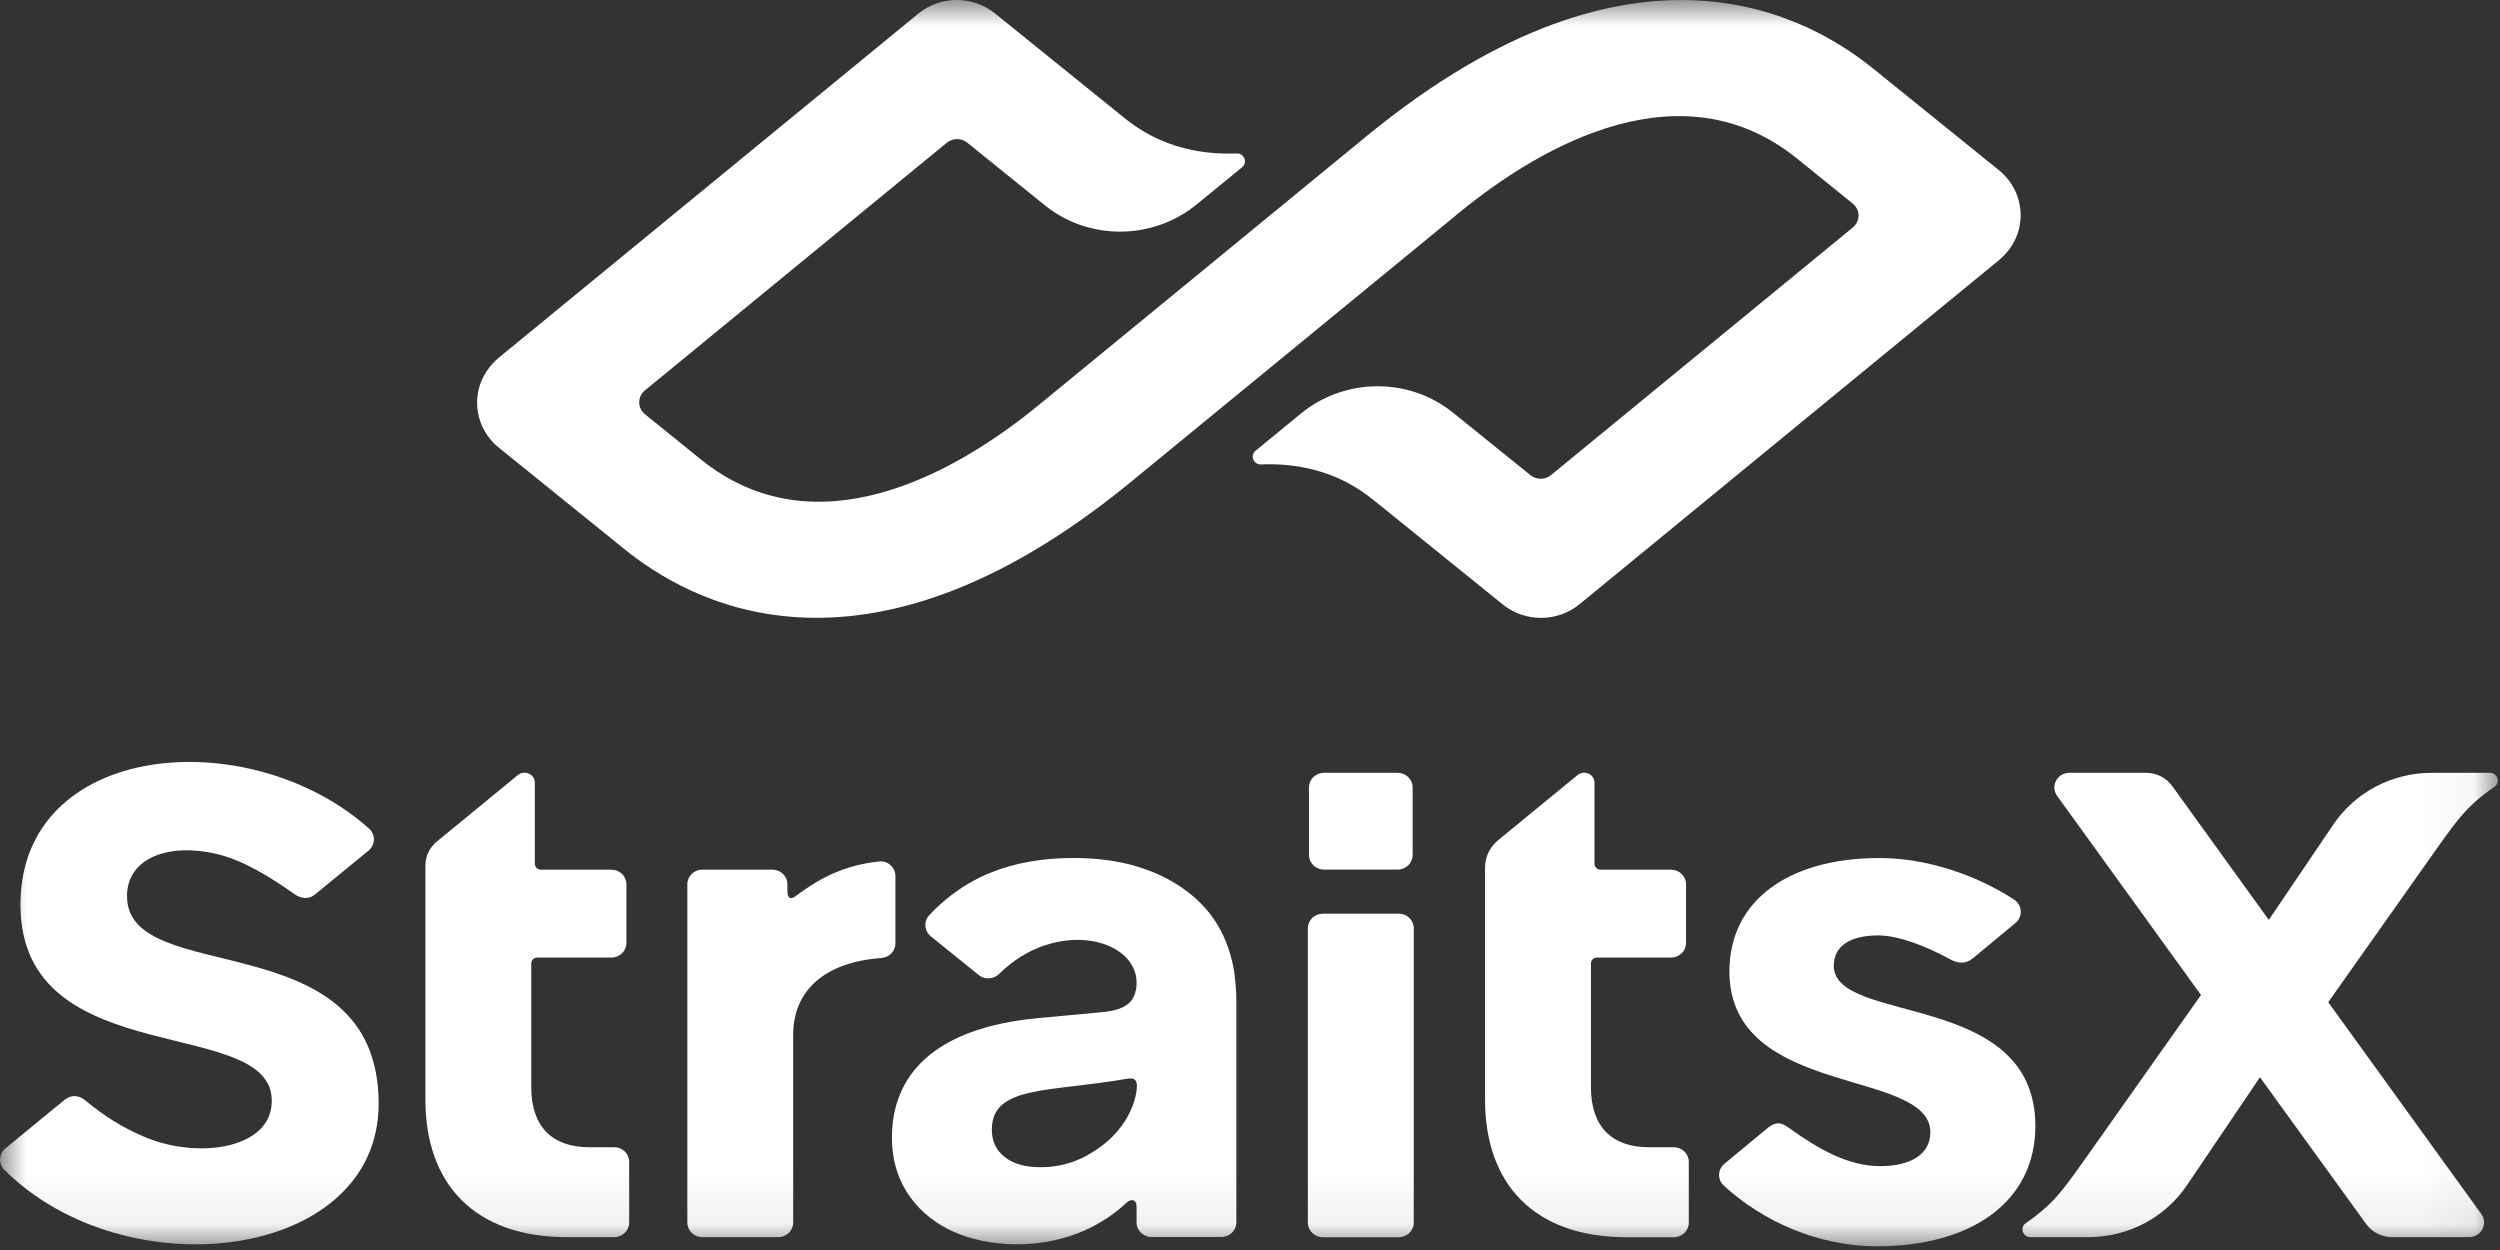 <svg width="48" height="24" viewBox="0 0 48 24" fill="none" xmlns="http://www.w3.org/2000/svg">
<rect x="0" y="0" width="48" height="24" fill="#333333" stroke="none"/>
<g clip-path="url(#clip0_17_1042)">
<g clip-path="url(#clip1_17_1042)">
<mask id="mask0_17_1042" style="mask-type:luminance" maskUnits="userSpaceOnUse" x="0" y="0" width="48" height="24">
<path d="M47.955 0H0V23.929H47.955V0Z" fill="white"/>
</mask>
<g mask="url(#mask0_17_1042)">
<path d="M38.381 3.269L35.972 1.323C34.832 0.4 31.473 -1.68 26.241 2.612L19.945 7.776C18.294 9.131 15.632 10.584 13.452 8.817L12.384 7.954C12.237 7.836 12.235 7.615 12.383 7.495L18.179 2.74C18.293 2.648 18.458 2.647 18.571 2.739C19.015 3.098 20.057 3.939 20.063 3.943C20.91 4.625 22.14 4.612 22.98 3.922L23.849 3.21C23.959 3.119 23.89 2.941 23.744 2.946C22.488 2.995 21.805 2.442 21.514 2.205L19.103 0.257C18.675 -0.088 18.055 -0.086 17.63 0.263L9.586 6.86C9.395 7.017 9.253 7.226 9.193 7.464C9.088 7.89 9.243 8.325 9.576 8.594L11.985 10.54C13.125 11.463 16.484 13.543 21.716 9.251L28.012 4.087C29.663 2.732 32.325 1.279 34.505 3.046L35.573 3.909C35.72 4.027 35.721 4.248 35.574 4.368L29.778 9.123C29.664 9.215 29.499 9.216 29.386 9.124C28.942 8.765 27.899 7.924 27.894 7.92C27.046 7.238 25.817 7.252 24.976 7.941L24.108 8.653C23.997 8.744 24.066 8.922 24.212 8.917C25.468 8.868 26.151 9.421 26.443 9.658L28.854 11.606C29.281 11.951 29.902 11.949 30.327 11.601L38.37 5.003C38.562 4.846 38.704 4.637 38.764 4.399C38.869 3.973 38.714 3.538 38.381 3.269Z" fill="white"/>
<path d="M26.835 14.838H25.42C25.261 14.838 25.132 14.964 25.132 15.119V16.415C25.132 16.57 25.261 16.696 25.42 16.696H26.835C26.994 16.696 27.123 16.57 27.123 16.415V15.119C27.123 14.964 26.994 14.838 26.835 14.838Z" fill="white"/>
<path d="M26.856 17.543H25.399C25.24 17.543 25.111 17.668 25.111 17.823V23.474C25.111 23.629 25.24 23.755 25.399 23.755H26.856C27.015 23.755 27.144 23.629 27.144 23.474V17.823C27.144 17.668 27.015 17.543 26.856 17.543Z" fill="white"/>
<path d="M32.138 22.027H31.657C30.943 22.027 30.546 21.625 30.546 20.876V18.497C30.546 18.435 30.597 18.385 30.66 18.385H32.084C32.244 18.385 32.372 18.26 32.372 18.104V16.979C32.372 16.824 32.244 16.698 32.084 16.698H30.73C30.666 16.698 30.614 16.648 30.614 16.586V15.029C30.614 14.866 30.419 14.776 30.289 14.881L28.765 16.131C28.605 16.262 28.513 16.454 28.513 16.659V21.117C28.513 22.71 29.433 23.755 31.231 23.755H32.137C32.297 23.755 32.425 23.63 32.425 23.474V22.308C32.425 22.153 32.297 22.027 32.137 22.027H32.138Z" fill="white"/>
<path d="M23.711 18.757C23.623 18.088 23.344 17.564 22.875 17.181C22.843 17.155 22.809 17.128 22.775 17.103C22.764 17.095 22.753 17.087 22.742 17.08C22.72 17.062 22.695 17.045 22.671 17.029C22.657 17.02 22.645 17.012 22.632 17.003C22.609 16.987 22.584 16.973 22.56 16.958C22.548 16.95 22.534 16.942 22.522 16.935C22.488 16.915 22.453 16.895 22.418 16.877C22.402 16.867 22.384 16.859 22.367 16.85C22.346 16.84 22.327 16.83 22.307 16.82C22.287 16.809 22.265 16.8 22.244 16.791C22.227 16.783 22.211 16.776 22.195 16.768C22.168 16.756 21.952 16.671 21.804 16.629C21.797 16.627 21.792 16.625 21.785 16.623C21.751 16.614 21.676 16.594 21.672 16.593C21.52 16.556 21.363 16.527 21.198 16.507C21.013 16.485 20.82 16.473 20.617 16.473C20.011 16.473 19.472 16.569 19 16.763C18.442 16.993 18.052 17.343 17.841 17.573C17.73 17.693 17.744 17.873 17.872 17.978L18.792 18.721C18.909 18.816 19.078 18.803 19.185 18.698C20.264 17.63 21.823 18.007 21.823 18.869C21.823 18.899 21.822 18.927 21.818 18.955C21.818 18.961 21.816 18.967 21.815 18.973C21.811 19 21.807 19.025 21.8 19.048C21.793 19.075 21.784 19.099 21.774 19.122C21.774 19.124 21.773 19.126 21.772 19.128C21.761 19.15 21.75 19.171 21.737 19.191C21.715 19.223 21.689 19.252 21.66 19.275C21.551 19.364 21.378 19.416 21.142 19.435L19.949 19.546C17.907 19.733 17.125 20.663 17.125 21.843C17.125 22.779 17.677 23.359 18.289 23.641C18.954 23.949 20.038 24.024 20.95 23.565C21.209 23.434 21.434 23.276 21.626 23.094C21.715 23.011 21.822 23.023 21.822 23.172V23.47C21.822 23.625 21.95 23.751 22.11 23.751H23.45C23.609 23.751 23.738 23.625 23.738 23.47V19.24C23.738 19.07 23.727 18.909 23.707 18.754L23.711 18.757ZM20.889 22.176C20.605 22.333 20.302 22.411 19.98 22.411C19.687 22.411 19.457 22.346 19.292 22.217C19.127 22.088 19.043 21.913 19.043 21.691C19.043 20.838 20.129 20.974 21.635 20.713C21.781 20.688 21.834 20.73 21.828 20.869C21.822 21.07 21.684 21.733 20.887 22.174L20.889 22.176Z" fill="white"/>
<path d="M2.438 17.209C2.438 16.46 3.256 16.178 4.173 16.399C4.68 16.522 5.193 16.842 5.663 17.173C5.779 17.255 5.929 17.269 6.04 17.18L7.076 16.331C7.208 16.221 7.215 16.023 7.086 15.909C4.784 13.853 0.393 14.229 0.393 17.37C0.393 20.676 5.433 19.42 5.211 21.247C5.111 22.067 3.763 22.261 2.739 21.814C2.342 21.64 2.007 21.435 1.632 21.123C1.513 21.024 1.362 21.017 1.241 21.116L0.104 22.048C-0.023 22.152 -0.035 22.342 0.082 22.46C2.432 24.798 7.27 24.199 7.27 21.192C7.27 17.672 2.439 18.989 2.439 17.209H2.438Z" fill="white"/>
<path d="M36.088 16.474C34.33 16.474 33.205 17.299 33.205 18.649C33.205 21.094 37.063 20.499 37.063 21.741C37.063 22.146 36.706 22.39 36.101 22.39C35.497 22.39 34.931 22.077 34.333 21.645C34.204 21.553 34.1 21.534 33.958 21.642L33.109 22.344C32.979 22.451 32.971 22.645 33.093 22.759C33.831 23.444 34.909 23.929 36.031 23.929C37.885 23.929 39.079 23.051 39.079 21.62C39.079 19 35.208 19.689 35.208 18.541C35.208 18.175 35.509 17.96 36.059 17.96C36.444 17.96 36.972 18.16 37.44 18.417C37.61 18.51 37.75 18.505 37.883 18.396L38.697 17.722C38.843 17.601 38.83 17.376 38.67 17.272C37.935 16.792 36.979 16.474 36.088 16.474Z" fill="white"/>
<path d="M16.88 16.54C16.558 16.573 16.255 16.656 15.981 16.777C15.706 16.899 15.44 17.081 15.26 17.217C15.187 17.272 15.118 17.244 15.118 17.119V16.978C15.118 16.822 14.989 16.697 14.83 16.697H13.485C13.325 16.697 13.197 16.822 13.197 16.978V23.473C13.197 23.628 13.325 23.753 13.485 23.753H14.941C15.1 23.753 15.229 23.628 15.229 23.473V19.871C15.229 19.005 15.851 18.471 16.92 18.394C17.072 18.384 17.192 18.262 17.192 18.115V16.82C17.192 16.656 17.049 16.523 16.881 16.54H16.88Z" fill="white"/>
<path d="M11.793 22.027H11.312C10.598 22.027 10.2 21.625 10.2 20.876V18.497C10.2 18.435 10.252 18.385 10.315 18.385H11.739C11.899 18.385 12.027 18.26 12.027 18.104V16.979C12.027 16.824 11.899 16.698 11.739 16.698H10.384C10.321 16.698 10.269 16.648 10.269 16.586V15.029C10.269 14.866 10.073 14.776 9.943 14.881L8.386 16.159C8.248 16.273 8.168 16.439 8.168 16.614V21.116C8.168 22.709 9.088 23.753 10.886 23.753H11.792C11.951 23.753 12.08 23.628 12.08 23.473V22.307C12.08 22.151 11.951 22.026 11.792 22.026L11.793 22.027Z" fill="white"/>
<path d="M47.803 14.838H46.69C45.929 14.838 45.219 15.211 44.8 15.831L43.561 17.662L41.706 15.091C41.591 14.933 41.406 14.838 41.207 14.838H39.732C39.498 14.838 39.361 15.095 39.497 15.281L42.259 19.104L40.217 21.994C39.824 22.544 39.591 22.903 39.292 23.173C39.154 23.297 39.019 23.4 38.898 23.482C38.775 23.565 38.834 23.753 38.984 23.753H40.097C40.858 23.753 41.568 23.38 41.987 22.76L43.391 20.683L45.431 23.502C45.546 23.66 45.731 23.753 45.93 23.753H47.406C47.64 23.753 47.777 23.496 47.642 23.31L44.702 19.242L46.571 16.597C46.964 16.047 47.197 15.688 47.496 15.418C47.634 15.294 47.769 15.191 47.891 15.109C48.014 15.026 47.954 14.838 47.804 14.838H47.803Z" fill="white"/>
</g>
</g>
</g>
<defs>
<clipPath id="clip0_17_1042">
<rect width="48" height="24" fill="white"/>
</clipPath>
<clipPath id="clip1_17_1042">
<rect width="48" height="24" fill="white"/>
</clipPath>
</defs>
</svg>

